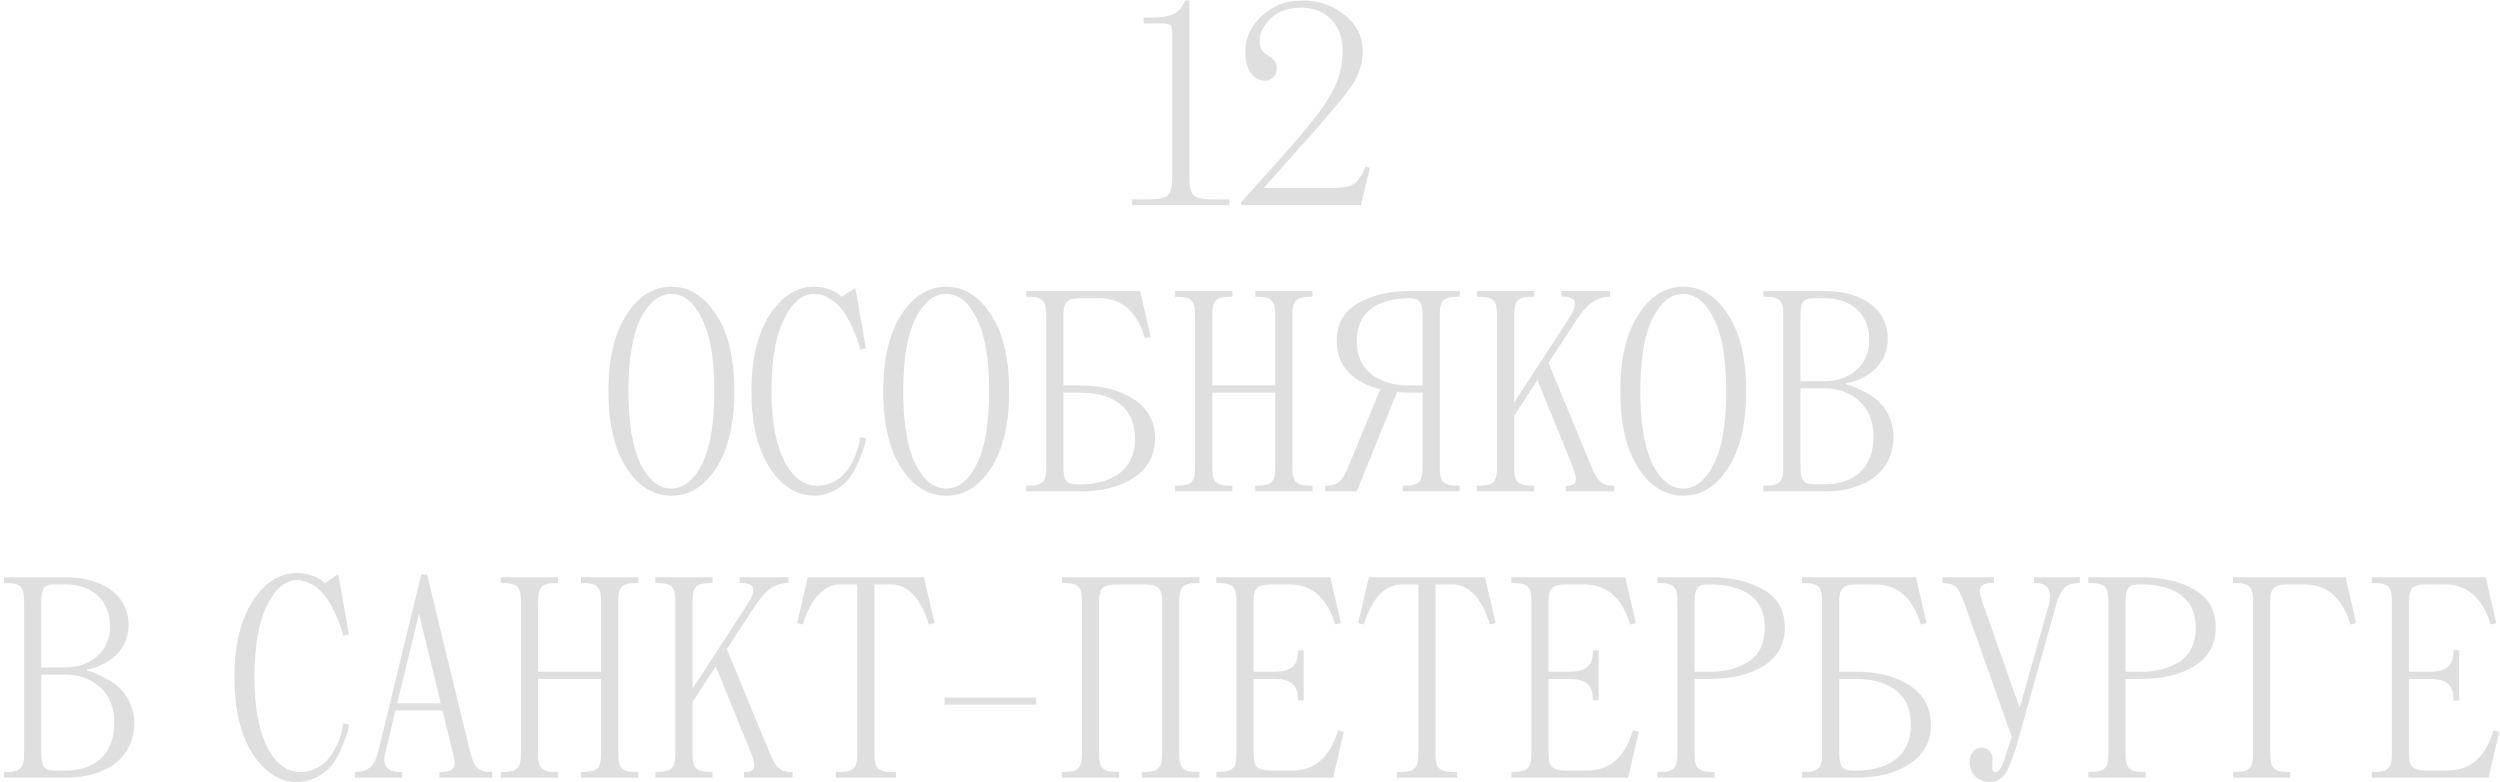 <?xml version="1.0" encoding="UTF-8"?> <svg xmlns="http://www.w3.org/2000/svg" width="524" height="164" viewBox="0 0 524 164" fill="none"><path d="M248.402 0.1H249.302V37.3C249.302 39.16 249.602 40.36 250.202 40.96C250.802 41.5 252.182 41.8 254.402 41.8H257.702V43H237.302V41.8H240.602C242.822 41.8 244.202 41.5 244.802 40.96C245.402 40.36 245.702 39.16 245.702 37.3V7.6C245.702 6.34 245.582 5.62 245.342 5.32C245.102 5.02 244.322 4.9 243.002 4.9H239.702V3.7H240.602C245.342 3.7 247.262 2.98 248.402 0.1ZM260.126 43V42.4L268.946 32.56C274.166 26.74 277.586 22.36 279.086 19.54C280.646 16.72 281.426 13.72 281.426 10.6C281.426 5.32 278.066 1.6 272.726 1.6C270.026 1.6 267.866 2.38 266.306 3.88C264.806 5.38 264.026 6.88 264.026 8.5C264.026 12.46 267.626 11.14 267.626 14.38C267.626 15.88 266.486 16.9 265.106 16.9C262.766 16.9 261.026 14.68 261.026 10.9C261.026 7.96 262.166 5.44 264.446 3.34C266.786 1.18 269.606 0.1 273.026 0.1C276.386 0.1 279.326 1.12 281.846 3.16C284.366 5.14 285.626 7.66 285.626 10.6C285.626 13.3 284.846 15.82 283.226 18.1C281.666 20.38 277.286 25.54 270.026 33.64L264.866 39.4H279.686C281.486 39.4 282.806 39.16 283.646 38.62C284.546 38.08 285.386 36.88 286.226 34.9L287.126 35.2L285.266 43H260.126ZM131.302 98.08C128.782 94.18 127.522 88.78 127.522 82C127.522 75.22 128.782 69.88 131.302 65.98C133.822 62.08 136.942 60.1 140.722 60.1C144.502 60.1 147.622 62.08 150.142 65.98C152.662 69.88 153.922 75.22 153.922 82C153.922 88.78 152.662 94.18 150.142 98.08C147.622 101.98 144.502 103.9 140.722 103.9C136.942 103.9 133.822 101.98 131.302 98.08ZM134.242 66.82C132.562 70.24 131.722 75.34 131.722 82C131.722 88.66 132.562 93.76 134.242 97.24C135.982 100.66 138.142 102.4 140.722 102.4C143.302 102.4 145.462 100.66 147.142 97.24C148.882 93.76 149.722 88.66 149.722 82C149.722 75.34 148.882 70.24 147.142 66.82C145.462 63.34 143.302 61.6 140.722 61.6C138.142 61.6 135.982 63.34 134.242 66.82ZM161.694 82C161.694 95.2 165.954 101.8 171.294 101.8C177.414 101.8 179.634 95.26 180.114 92.68L180.294 91.6L181.494 91.9C181.434 92.56 181.374 93.28 180.234 96.1C179.694 97.48 179.094 98.68 178.374 99.76C176.934 101.86 174.054 103.9 170.694 103.9C166.974 103.9 163.854 101.92 161.274 97.96C158.754 94 157.494 88.66 157.494 82C157.494 75.34 158.754 70 161.274 66.04C163.854 62.08 166.974 60.1 170.694 60.1C172.854 60.1 174.954 60.94 175.734 61.66L176.394 62.2L179.274 60.4L181.494 73L180.294 73.3C180.114 72.64 180.054 71.92 178.914 69.28C178.374 67.9 177.714 66.7 177.054 65.68C175.674 63.58 173.274 61.6 170.694 61.6C168.114 61.6 166.014 63.4 164.274 67C162.534 70.54 161.694 75.58 161.694 82ZM188.902 98.08C186.382 94.18 185.122 88.78 185.122 82C185.122 75.22 186.382 69.88 188.902 65.98C191.422 62.08 194.542 60.1 198.322 60.1C202.102 60.1 205.222 62.08 207.742 65.98C210.262 69.88 211.522 75.22 211.522 82C211.522 88.78 210.262 94.18 207.742 98.08C205.222 101.98 202.102 103.9 198.322 103.9C194.542 103.9 191.422 101.98 188.902 98.08ZM191.842 66.82C190.162 70.24 189.322 75.34 189.322 82C189.322 88.66 190.162 93.76 191.842 97.24C193.582 100.66 195.742 102.4 198.322 102.4C200.902 102.4 203.062 100.66 204.742 97.24C206.482 93.76 207.322 88.66 207.322 82C207.322 75.34 206.482 70.24 204.742 66.82C203.062 63.34 200.902 61.6 198.322 61.6C195.742 61.6 193.582 63.34 191.842 66.82ZM215.094 62.2V61H238.974L241.194 70.6L239.994 70.9C238.314 65.32 235.134 62.5 230.394 62.5H226.794C223.614 62.5 222.894 63.28 222.894 66.1V80.8H226.494C230.994 80.8 234.714 81.76 237.654 83.68C240.594 85.6 242.094 88.36 242.094 91.9C242.094 95.44 240.594 98.2 237.654 100.12C234.714 102.04 230.994 103 226.494 103H215.094V101.8H215.394C218.574 101.8 219.294 101.02 219.294 97.9V66.1C219.294 62.98 218.574 62.2 215.394 62.2H215.094ZM225.594 101.5H226.494C231.894 101.5 237.894 99.4 237.894 91.9C237.894 84.4 231.894 82.3 226.494 82.3H222.894V97.9C222.894 100.6 223.494 101.5 225.594 101.5ZM270.896 66.1V97.9C270.896 101.02 271.616 101.8 274.796 101.8H275.096V103H263.096V101.8H263.396C266.576 101.8 267.296 101.02 267.296 97.9V82.3H254.096V97.9C254.096 101.02 254.816 101.8 257.996 101.8H258.296V103H246.296V101.8H246.596C249.776 101.8 250.496 101.02 250.496 97.9V66.1C250.496 62.98 249.776 62.2 246.596 62.2H246.296V61H258.296V62.2H257.996C254.816 62.2 254.096 62.98 254.096 66.1V80.8H267.296V66.1C267.296 62.98 266.576 62.2 263.396 62.2H263.096V61H275.096V62.2H274.796C271.616 62.2 270.896 62.98 270.896 66.1ZM298.171 97.9V82.3H295.471C294.331 82.3 293.431 82.24 292.831 82.18L284.371 103H277.771V101.8H278.071C280.411 101.8 281.371 100.78 282.571 97.9L289.291 81.58C283.711 80.2 280.171 76.78 280.171 71.5C280.171 67.96 281.611 65.38 284.491 63.64C287.431 61.9 291.091 61 295.471 61H305.971V62.2H305.671C302.491 62.2 301.771 62.98 301.771 66.1V97.9C301.771 101.02 302.491 101.8 305.671 101.8H305.971V103H293.971V101.8H294.271C297.451 101.8 298.171 101.02 298.171 97.9ZM295.471 62.5C290.311 62.5 284.371 64.3 284.371 71.5C284.371 78.7 290.371 80.8 295.471 80.8H298.171V66.1C298.171 63.4 297.571 62.5 295.471 62.5ZM327.58 62.2H327.28V61H337.48V62.2C334.3 62.2 332.38 64.12 330.28 67.3L324.58 76.06L333.58 97.9C334.78 100.78 335.74 101.8 338.08 101.8H338.38V103H328.18V101.8H328.48C330.4 101.8 330.82 100.96 329.68 97.9L322.24 79.66L317.38 87.16V97.9C317.38 101.02 318.1 101.8 321.28 101.8H321.58V103H309.58V101.8H309.88C313.06 101.8 313.78 101.02 313.78 97.9V66.1C313.78 62.98 313.06 62.2 309.88 62.2H309.58V61H321.58V62.2H321.28C318.1 62.2 317.38 62.98 317.38 66.1V84.34L328.6 67.12C330.34 64.48 331.24 62.2 327.58 62.2ZM343.391 98.08C340.871 94.18 339.611 88.78 339.611 82C339.611 75.22 340.871 69.88 343.391 65.98C345.911 62.08 349.031 60.1 352.811 60.1C356.591 60.1 359.711 62.08 362.231 65.98C364.751 69.88 366.011 75.22 366.011 82C366.011 88.78 364.751 94.18 362.231 98.08C359.711 101.98 356.591 103.9 352.811 103.9C349.031 103.9 345.911 101.98 343.391 98.08ZM346.331 66.82C344.651 70.24 343.811 75.34 343.811 82C343.811 88.66 344.651 93.76 346.331 97.24C348.071 100.66 350.231 102.4 352.811 102.4C355.391 102.4 357.551 100.66 359.231 97.24C360.971 93.76 361.811 88.66 361.811 82C361.811 75.34 360.971 70.24 359.231 66.82C357.551 63.34 355.391 61.6 352.811 61.6C350.231 61.6 348.071 63.34 346.331 66.82ZM382.482 103H369.582V101.8H369.882C373.062 101.8 373.782 101.02 373.782 97.9V66.1C373.782 62.98 373.062 62.2 369.882 62.2H369.582V61H382.482C390.822 61 395.682 65.2 395.682 70.9C395.682 77.38 390.102 79.54 387.882 80.14L386.982 80.32V80.62C387.522 80.68 388.182 80.8 390.402 81.94C391.542 82.48 392.562 83.08 393.402 83.8C395.142 85.24 396.882 88.18 396.882 91.48C396.882 98.5 391.422 103 382.482 103ZM382.482 81.4H377.382V97.9C377.382 100.6 377.982 101.5 380.082 101.5H382.482C388.542 101.5 392.682 98.2 392.682 91.48C392.682 88.36 391.722 85.9 389.742 84.1C387.822 82.3 385.422 81.4 382.482 81.4ZM382.482 62.5H380.082C377.982 62.5 377.382 63.4 377.382 66.1V79.9H382.482C385.062 79.9 387.222 79.12 389.022 77.62C390.882 76.06 391.782 73.9 391.782 71.2C391.782 65.68 387.822 62.5 382.482 62.5ZM13.752 163H0.852V161.8H1.152C4.332 161.8 5.052 161.02 5.052 157.9V126.1C5.052 122.98 4.332 122.2 1.152 122.2H0.852V121H13.752C22.092 121 26.952 125.2 26.952 130.9C26.952 137.38 21.372 139.54 19.152 140.14L18.252 140.32V140.62C18.792 140.68 19.452 140.8 21.672 141.94C22.812 142.48 23.832 143.08 24.672 143.8C26.412 145.24 28.152 148.18 28.152 151.48C28.152 158.5 22.692 163 13.752 163ZM13.752 141.4H8.652V157.9C8.652 160.6 9.252 161.5 11.352 161.5H13.752C19.812 161.5 23.952 158.2 23.952 151.48C23.952 148.36 22.992 145.9 21.012 144.1C19.092 142.3 16.692 141.4 13.752 141.4ZM13.752 122.5H11.352C9.252 122.5 8.652 123.4 8.652 126.1V139.9H13.752C16.332 139.9 18.492 139.12 20.292 137.62C22.152 136.06 23.052 133.9 23.052 131.2C23.052 125.68 19.092 122.5 13.752 122.5ZM53.336 142C53.336 155.2 57.596 161.8 62.936 161.8C69.056 161.8 71.276 155.26 71.756 152.68L71.936 151.6L73.136 151.9C73.076 152.56 73.016 153.28 71.876 156.1C71.336 157.48 70.736 158.68 70.016 159.76C68.576 161.86 65.696 163.9 62.336 163.9C58.616 163.9 55.496 161.92 52.916 157.96C50.396 154 49.136 148.66 49.136 142C49.136 135.34 50.396 130 52.916 126.04C55.496 122.08 58.616 120.1 62.336 120.1C64.496 120.1 66.596 120.94 67.376 121.66L68.036 122.2L70.916 120.4L73.136 133L71.936 133.3C71.756 132.64 71.696 131.92 70.556 129.28C70.016 127.9 69.356 126.7 68.696 125.68C67.316 123.58 64.916 121.6 62.336 121.6C59.756 121.6 57.656 123.4 55.916 127C54.176 130.54 53.336 135.58 53.336 142ZM79.478 156.7L88.298 120.4H89.498L98.438 157.18C99.338 160.84 100.058 161.8 103.178 161.8V163H92.078V161.8H92.378C95.258 161.8 95.738 160.84 94.958 157.9L92.738 148.9H82.898L80.978 156.88C80.018 160.06 80.618 161.8 83.978 161.8H84.278V163H74.378V161.8C77.678 161.8 78.698 160.12 79.478 156.7ZM92.378 147.4L87.818 128.62L83.258 147.4H92.378ZM129.578 126.1V157.9C129.578 161.02 130.298 161.8 133.478 161.8H133.778V163H121.778V161.8H122.078C125.258 161.8 125.978 161.02 125.978 157.9V142.3H112.778V157.9C112.778 161.02 113.498 161.8 116.678 161.8H116.978V163H104.978V161.8H105.278C108.458 161.8 109.178 161.02 109.178 157.9V126.1C109.178 122.98 108.458 122.2 105.278 122.2H104.978V121H116.978V122.2H116.678C113.498 122.2 112.778 122.98 112.778 126.1V140.8H125.978V126.1C125.978 122.98 125.258 122.2 122.078 122.2H121.778V121H133.778V122.2H133.478C130.298 122.2 129.578 122.98 129.578 126.1ZM155.352 122.2H155.052V121H165.252V122.2C162.072 122.2 160.152 124.12 158.052 127.3L152.352 136.06L161.352 157.9C162.552 160.78 163.512 161.8 165.852 161.8H166.152V163H155.952V161.8H156.252C158.172 161.8 158.592 160.96 157.452 157.9L150.012 139.66L145.152 147.16V157.9C145.152 161.02 145.872 161.8 149.052 161.8H149.352V163H137.352V161.8H137.652C140.832 161.8 141.552 161.02 141.552 157.9V126.1C141.552 122.98 140.832 122.2 137.652 122.2H137.352V121H149.352V122.2H149.052C145.872 122.2 145.152 122.98 145.152 126.1V144.34L156.372 127.12C158.112 124.48 159.012 122.2 155.352 122.2ZM167.082 130.6L169.302 121H193.662L195.882 130.6L194.682 130.9C193.002 125.2 190.062 122.5 186.882 122.5H183.282V157.9C183.282 161.02 184.002 161.8 187.182 161.8H187.782V163H175.182V161.8H175.782C178.962 161.8 179.682 161.02 179.682 157.9V122.5H176.082C172.902 122.5 169.962 125.2 168.282 130.9L167.082 130.6ZM217.182 147.7H197.982V146.2H217.182V147.7ZM222.58 122.2V121H251.38V122.2H251.08C247.9 122.2 247.18 122.98 247.18 126.1V157.9C247.18 161.02 247.9 161.8 251.08 161.8H251.38V163H239.38V161.8H239.68C242.86 161.8 243.58 161.02 243.58 157.9V126.1C243.58 123.28 242.86 122.5 239.68 122.5H234.28C231.1 122.5 230.38 123.28 230.38 126.1V157.9C230.38 161.02 231.1 161.8 234.28 161.8H234.58V163H222.58V161.8H222.88C226.06 161.8 226.78 161.02 226.78 157.9V126.1C226.78 122.98 226.06 122.2 222.88 122.2H222.58ZM281.654 153.4L279.434 163H254.954V161.8H255.254C258.434 161.8 259.154 161.02 259.154 157.9V126.1C259.154 122.98 258.434 122.2 255.254 122.2H254.954V121H278.834L281.054 130.6L279.854 130.9C278.174 125.32 274.994 122.5 270.254 122.5H266.654C263.474 122.5 262.754 123.28 262.754 126.1V140.8H266.954C270.134 140.8 272.054 139.9 272.054 136.6V136.3H273.254V146.8H272.054V146.5C272.054 143.2 270.134 142.3 266.954 142.3H262.754V157.9C262.754 160.72 263.474 161.5 266.654 161.5H270.854C275.594 161.5 278.774 158.68 280.454 153.1L281.654 153.4ZM284.685 130.6L286.905 121H311.265L313.485 130.6L312.285 130.9C310.605 125.2 307.665 122.5 304.485 122.5H300.885V157.9C300.885 161.02 301.605 161.8 304.785 161.8H305.385V163H292.785V161.8H293.385C296.565 161.8 297.285 161.02 297.285 157.9V122.5H293.685C290.505 122.5 287.565 125.2 285.885 130.9L284.685 130.6ZM343.473 153.4L341.253 163H316.773V161.8H317.073C320.253 161.8 320.973 161.02 320.973 157.9V126.1C320.973 122.98 320.253 122.2 317.073 122.2H316.773V121H340.653L342.873 130.6L341.673 130.9C339.993 125.32 336.813 122.5 332.073 122.5H328.473C325.293 122.5 324.573 123.28 324.573 126.1V140.8H328.773C331.953 140.8 333.873 139.9 333.873 136.6V136.3H335.073V146.8H333.873V146.5C333.873 143.2 331.953 142.3 328.773 142.3H324.573V157.9C324.573 160.72 325.293 161.5 328.473 161.5H332.673C337.413 161.5 340.593 158.68 342.273 153.1L343.473 153.4ZM358.489 142.3H355.189V157.9C355.189 161.02 355.909 161.8 359.089 161.8H359.389V163H347.389V161.8H347.689C350.869 161.8 351.589 161.02 351.589 157.9V126.1C351.589 122.98 350.869 122.2 347.689 122.2H347.389V121H358.489C363.049 121 366.769 121.9 369.709 123.64C372.649 125.38 374.089 127.96 374.089 131.5C374.089 135.04 372.589 137.74 369.649 139.6C366.709 141.4 362.989 142.3 358.489 142.3ZM358.489 122.5H357.889C355.789 122.5 355.189 123.4 355.189 126.1V140.8H358.489C361.669 140.8 364.369 140.08 366.589 138.64C368.809 137.14 369.889 134.8 369.889 131.5C369.889 124.36 363.949 122.5 358.489 122.5ZM377.713 122.2V121H401.593L403.813 130.6L402.613 130.9C400.933 125.32 397.753 122.5 393.013 122.5H389.413C386.233 122.5 385.513 123.28 385.513 126.1V140.8H389.113C393.613 140.8 397.333 141.76 400.273 143.68C403.213 145.6 404.713 148.36 404.713 151.9C404.713 155.44 403.213 158.2 400.273 160.12C397.333 162.04 393.613 163 389.113 163H377.713V161.8H378.013C381.193 161.8 381.913 161.02 381.913 157.9V126.1C381.913 122.98 381.193 122.2 378.013 122.2H377.713ZM388.213 161.5H389.113C394.513 161.5 400.513 159.4 400.513 151.9C400.513 144.4 394.513 142.3 389.113 142.3H385.513V157.9C385.513 160.6 386.113 161.5 388.213 161.5ZM426.329 121H435.929V122.2C434.189 122.2 433.049 122.62 432.269 123.76C431.549 124.78 431.309 125.56 430.829 127.3L423.029 155.02C422.129 158.32 421.229 160.6 420.449 161.92C419.669 163.24 418.529 163.9 417.029 163.9C414.449 163.9 412.829 162.04 412.829 159.7C412.829 157.84 413.969 156.7 415.229 156.7C416.729 156.7 417.629 157.6 417.629 159.22C417.629 160.84 417.329 161.8 418.229 161.8C418.769 161.8 419.249 161.32 419.669 160.36C420.089 159.4 420.749 157.42 421.649 154.42L411.929 127C411.149 124.9 410.549 123.64 410.129 123.16C409.469 122.5 408.449 122.2 407.129 122.2V121H417.929V122.2H417.629C414.989 122.2 414.449 123.22 415.469 126.1L423.329 148.36L429.329 127.12C430.229 123.82 429.329 122.2 426.629 122.2H426.329V121ZM448.815 142.3H445.515V157.9C445.515 161.02 446.235 161.8 449.415 161.8H449.715V163H437.715V161.8H438.015C441.195 161.8 441.915 161.02 441.915 157.9V126.1C441.915 122.98 441.195 122.2 438.015 122.2H437.715V121H448.815C453.375 121 457.095 121.9 460.035 123.64C462.975 125.38 464.415 127.96 464.415 131.5C464.415 135.04 462.915 137.74 459.975 139.6C457.035 141.4 453.315 142.3 448.815 142.3ZM448.815 122.5H448.215C446.115 122.5 445.515 123.4 445.515 126.1V140.8H448.815C451.995 140.8 454.695 140.08 456.915 138.64C459.135 137.14 460.215 134.8 460.215 131.5C460.215 124.36 454.275 122.5 448.815 122.5ZM468.039 122.2V121H491.619L493.839 130.6L492.639 130.9C490.959 125.32 487.779 122.5 483.039 122.5H479.739C476.559 122.5 475.839 123.28 475.839 126.1V157.9C475.839 161.02 476.559 161.8 479.739 161.8H480.039V163H468.039V161.8H468.339C471.519 161.8 472.239 161.02 472.239 157.9V126.1C472.239 122.98 471.519 122.2 468.339 122.2H468.039ZM523.832 153.4L521.612 163H497.132V161.8H497.432C500.612 161.8 501.332 161.02 501.332 157.9V126.1C501.332 122.98 500.612 122.2 497.432 122.2H497.132V121H521.012L523.232 130.6L522.032 130.9C520.352 125.32 517.172 122.5 512.432 122.5H508.832C505.652 122.5 504.932 123.28 504.932 126.1V140.8H509.132C512.312 140.8 514.232 139.9 514.232 136.6V136.3H515.432V146.8H514.232V146.5C514.232 143.2 512.312 142.3 509.132 142.3H504.932V157.9C504.932 160.72 505.652 161.5 508.832 161.5H513.032C517.772 161.5 520.952 158.68 522.632 153.1L523.832 153.4Z" fill="#DFDFDF"></path></svg> 
